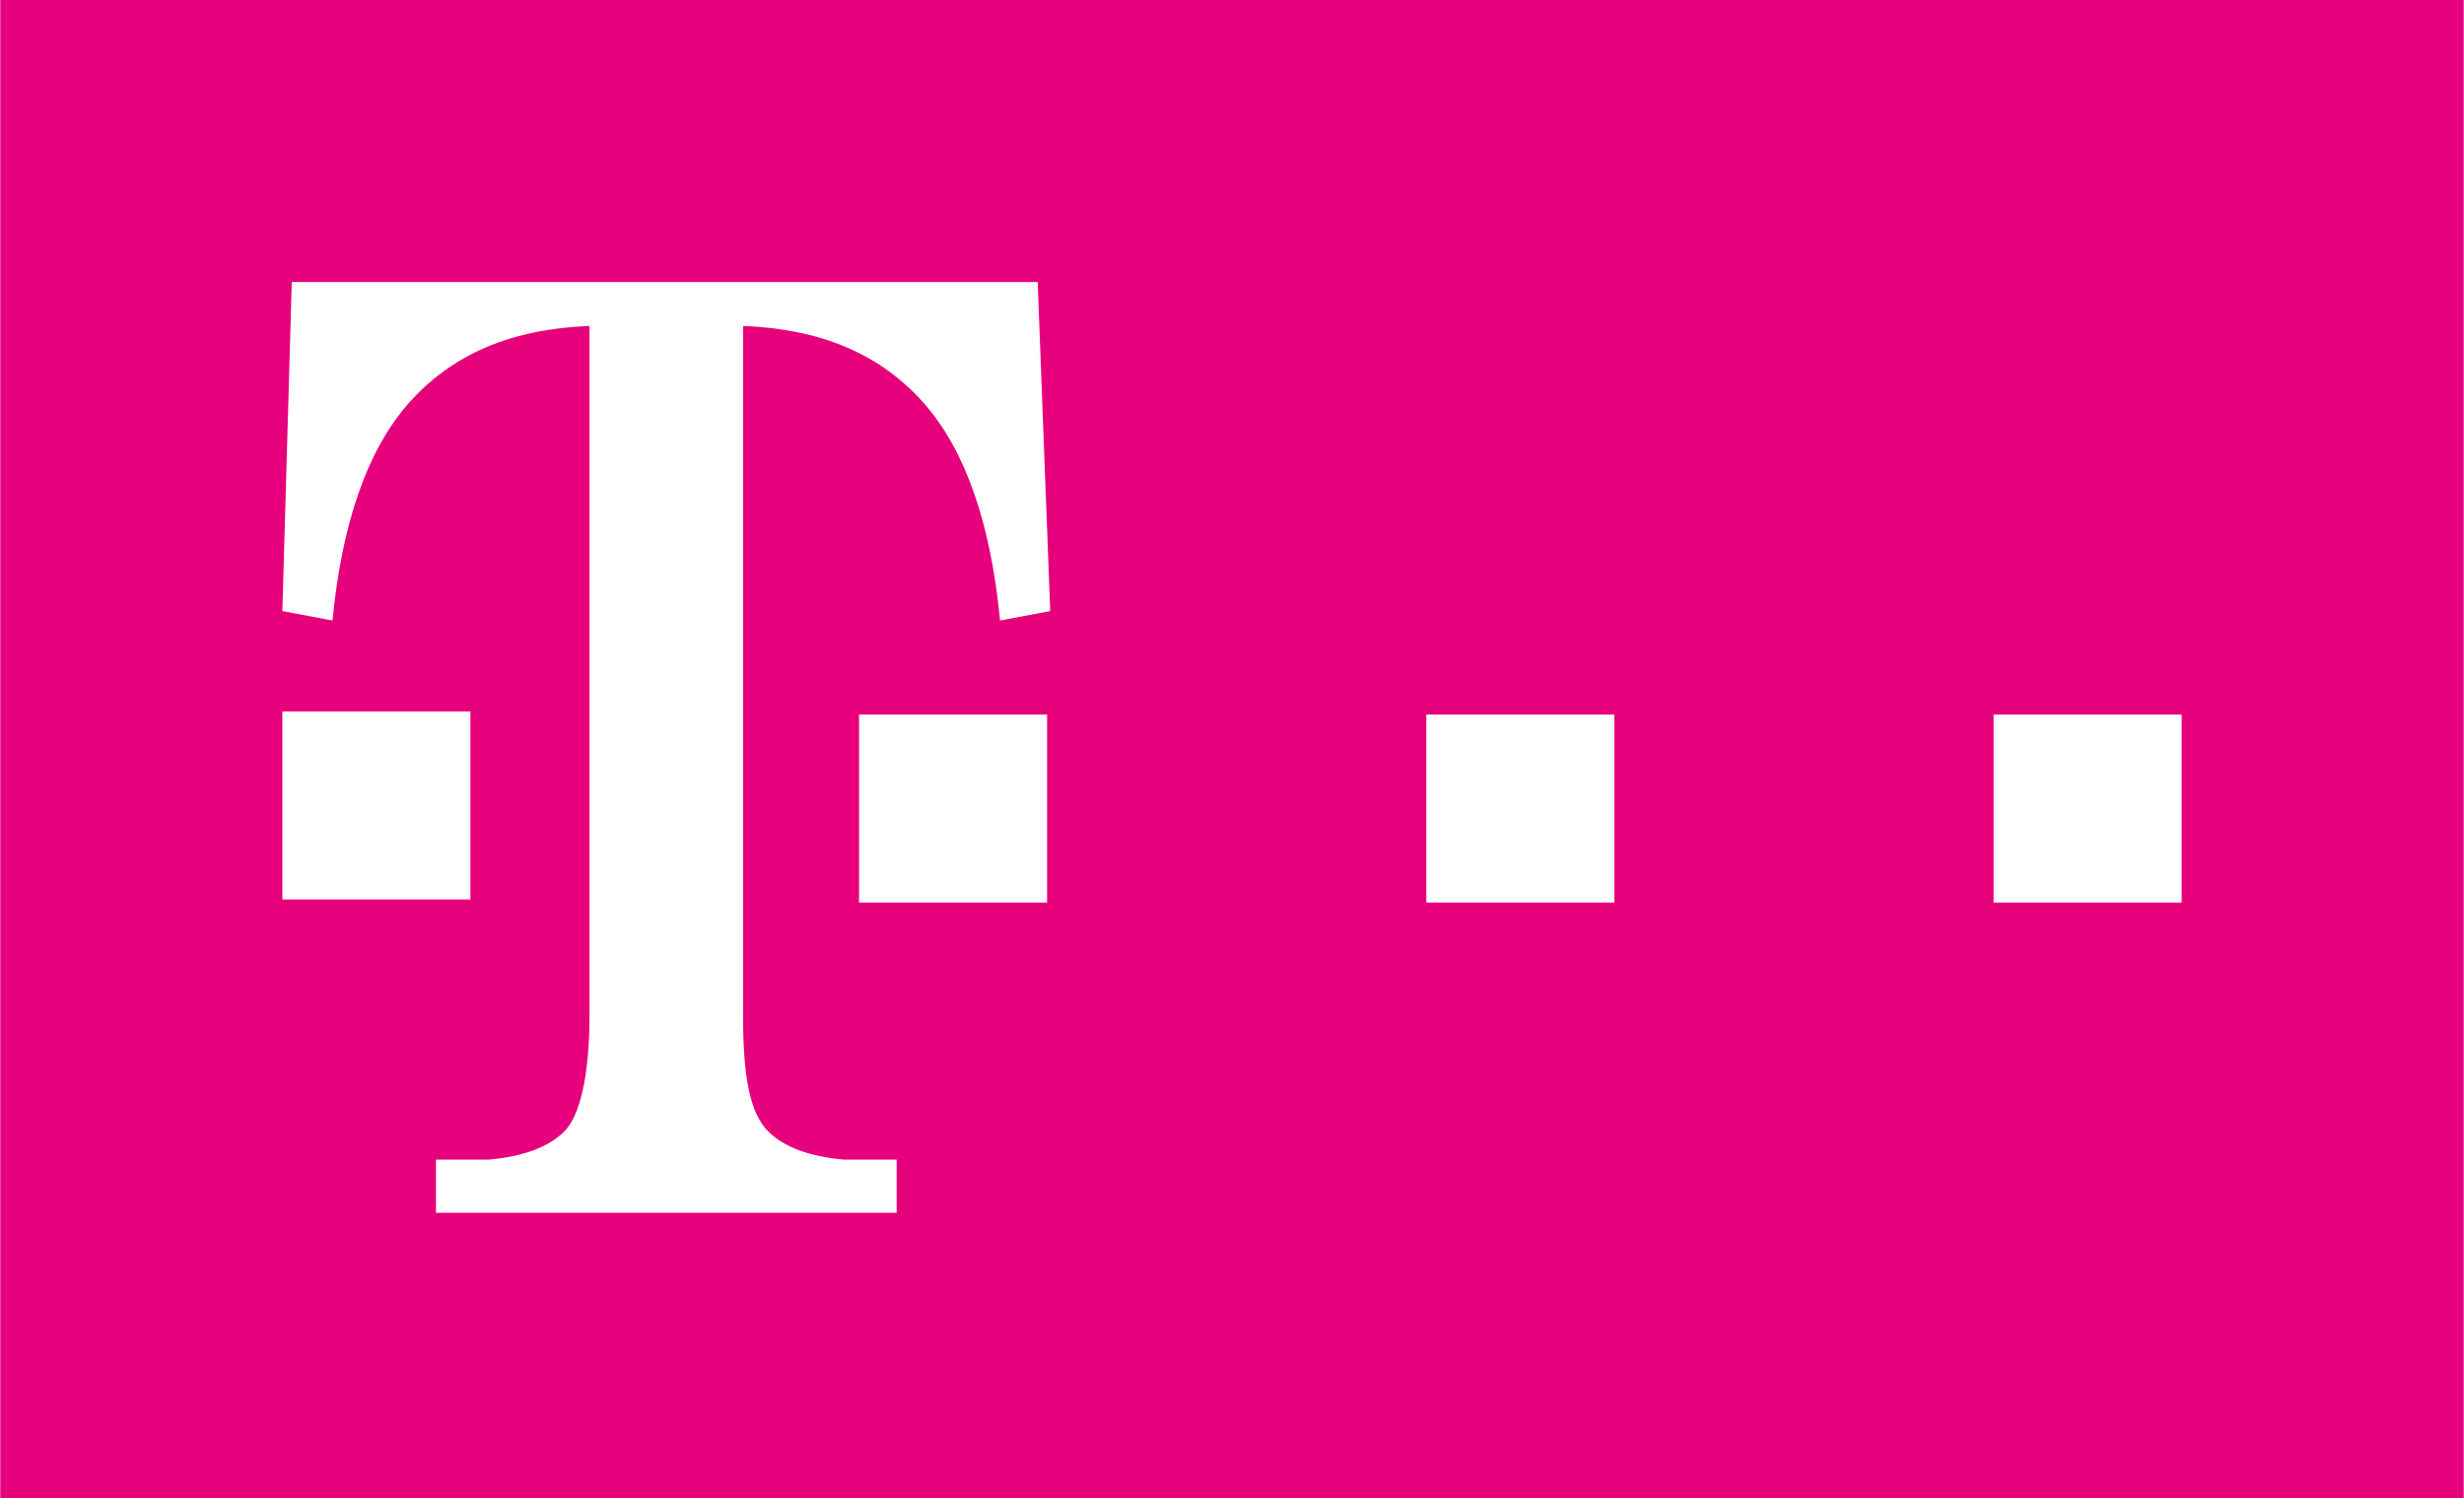 <?xml version="1.0" encoding="utf-8"?>
<svg xmlns="http://www.w3.org/2000/svg" xmlns:xlink="http://www.w3.org/1999/xlink" version="1.1" x="0px" y="0px" viewBox="0 0 78.6 47.8" style="enable-background:new 0 0 78.6 47.8;" xml:space="preserve" width="250" height="152">
<style type="text/css">
	.st0{fill:#E6007C;}
	.st1{fill:#FFFFFF;}
</style>
<g id="Randabstand">
	<rect x="0" y="0" class="st0" width="78.6" height="47.8"/>
</g>
<g id="T">
	<path class="st1" d="M63.6,28.8h6v-6h-6V28.8z M27.4,28.8h6v-6h-6V28.8z M15.1,22.7H9v6h6V22.7z M45.5,28.8h6v-6h-6V28.8z M9.3,9   L9,19.5l1.6,0.3c0.3-3.1,1.1-5.4,2.4-6.9c1.4-1.6,3.3-2.4,5.8-2.5v22c0,1.9-0.3,3.2-0.8,3.7c-0.5,0.5-1.3,0.8-2.4,0.9   c-0.3,0-0.9,0-1.7,0v1.7h14.7v-1.7c-0.8,0-1.4,0-1.7,0c-1.1-0.1-1.9-0.4-2.4-0.9c-0.6-0.6-0.8-1.8-0.8-3.7v-22   c2.5,0.1,4.4,0.9,5.8,2.5c1.3,1.5,2.1,3.8,2.4,6.9l1.6-0.3L33.1,9H9.3z"/>
	<g>
	</g>
	<g>
	</g>
	<g>
	</g>
	<g>
	</g>
	<g>
	</g>
	<g>
	</g>
</g>
</svg>
